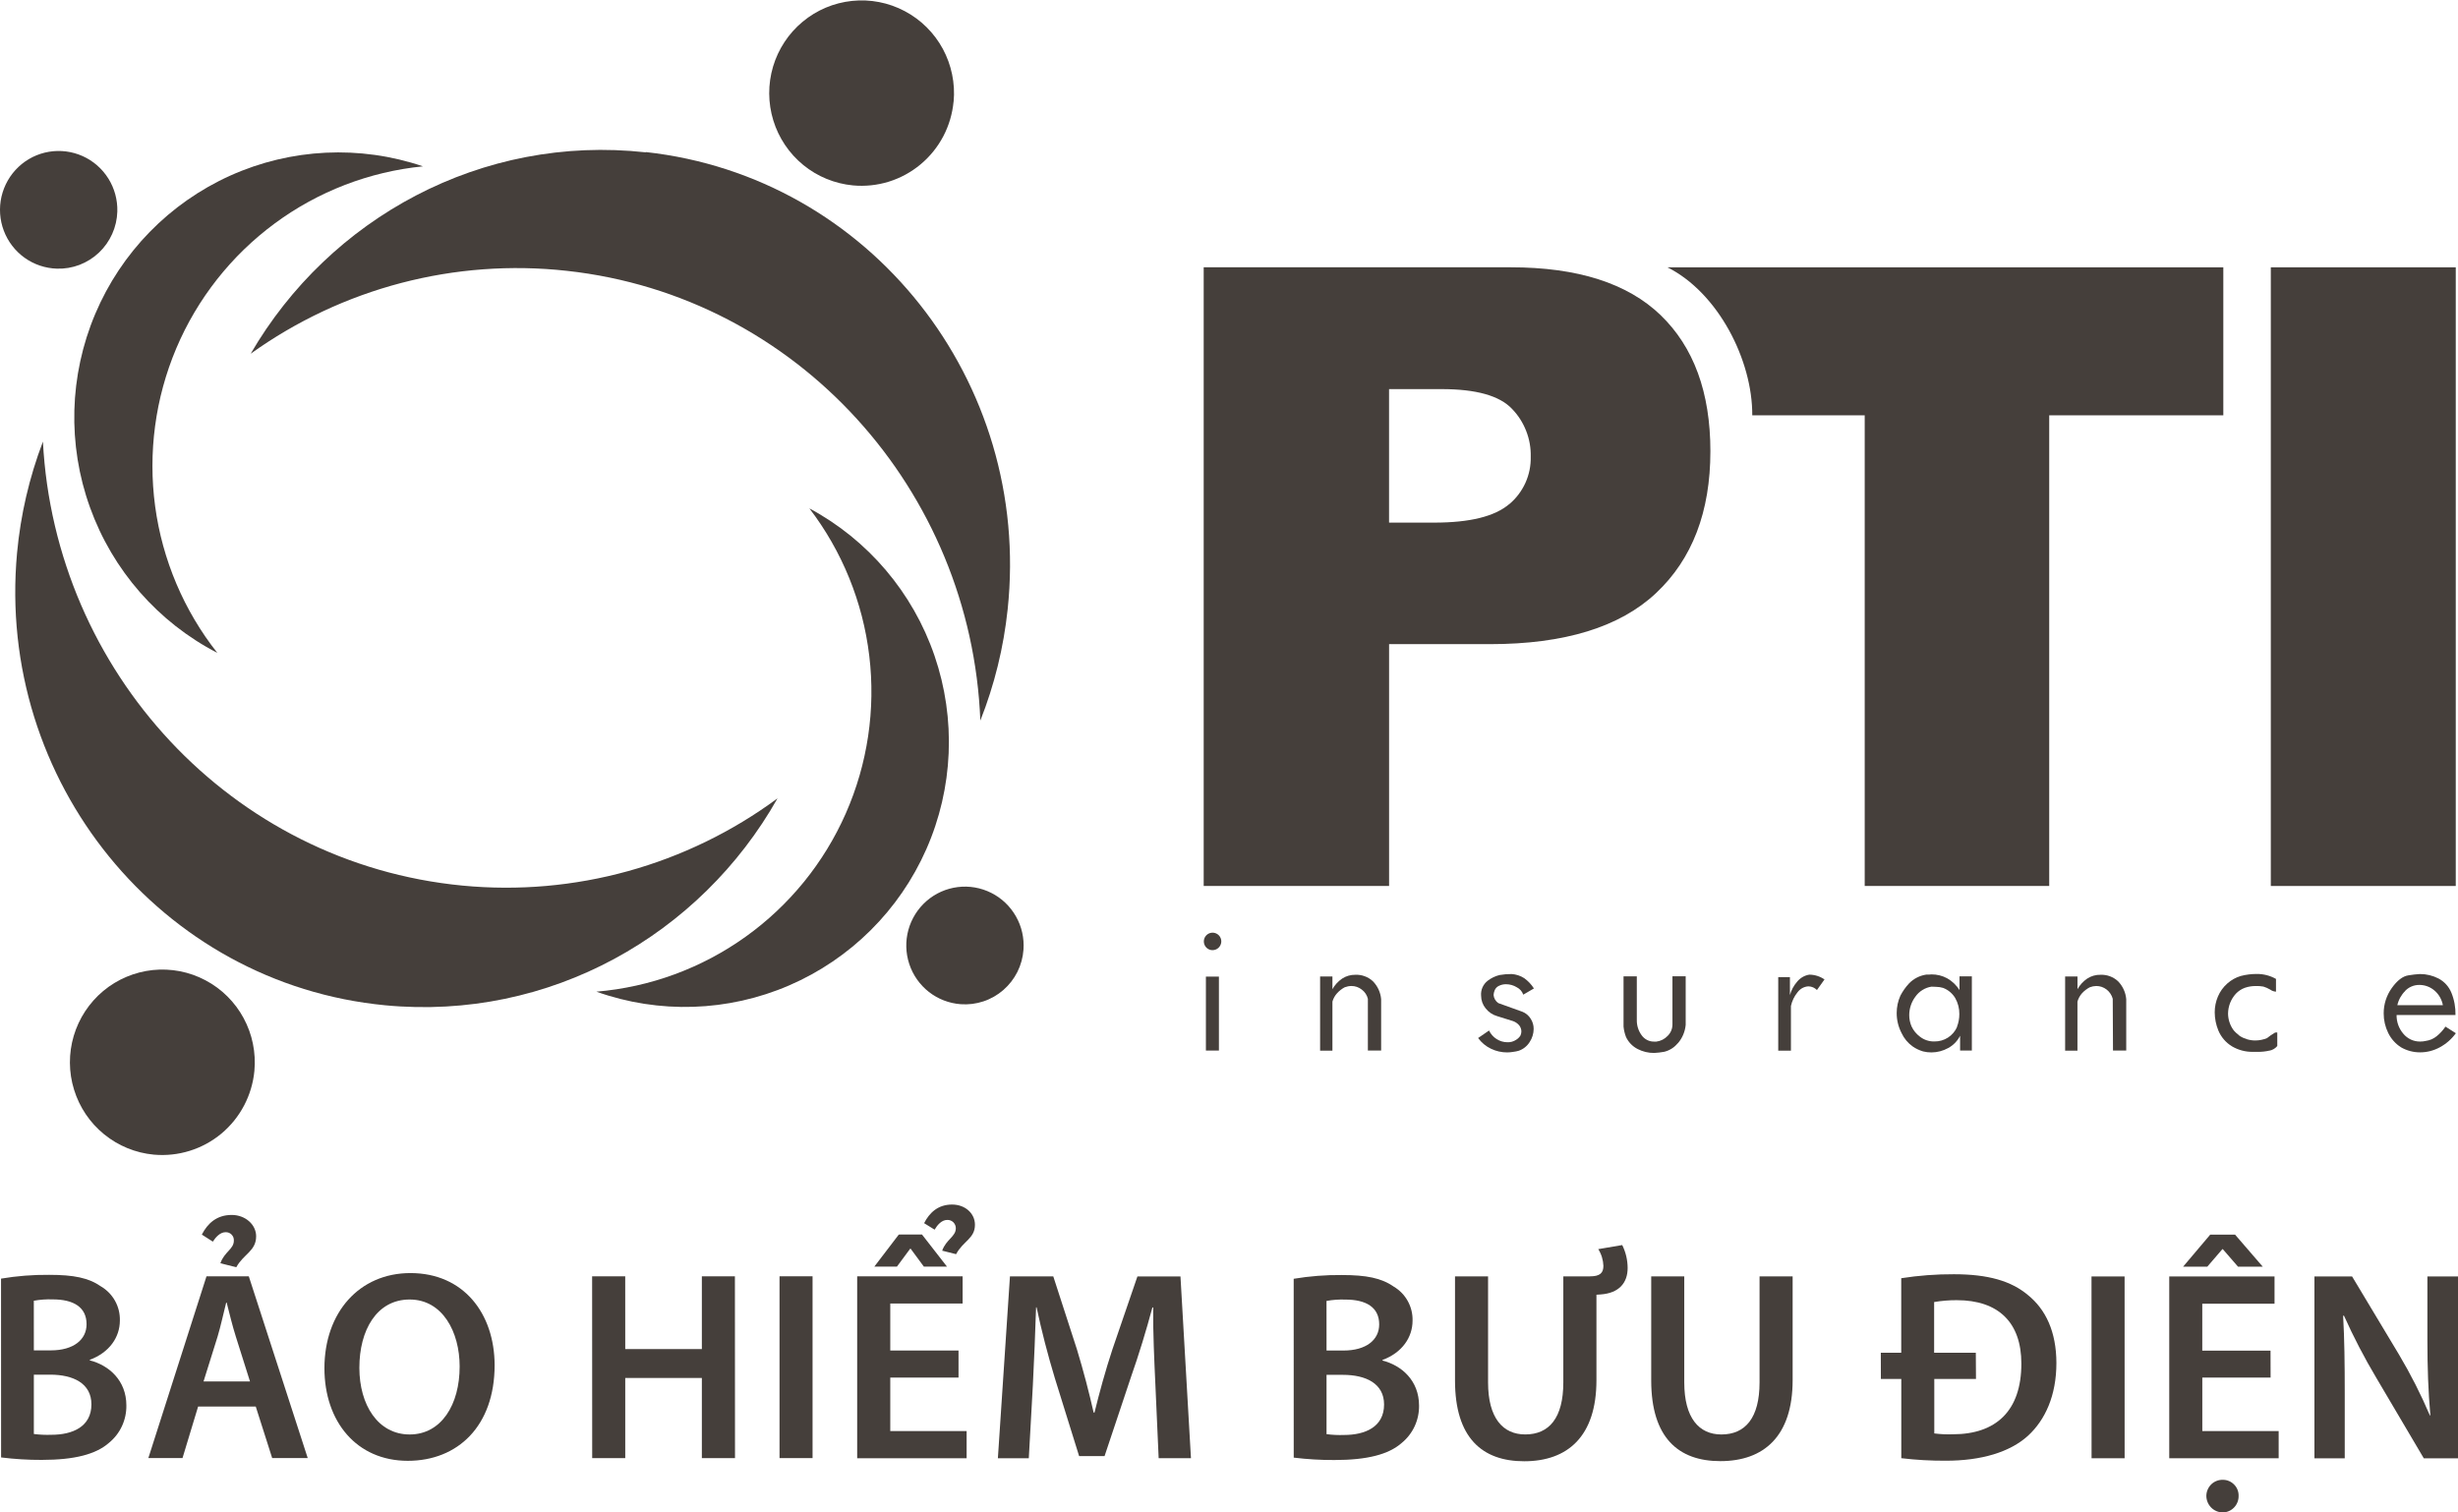 <svg width="78" height="48" viewBox="0 0 78 48" fill="none" xmlns="http://www.w3.org/2000/svg">
<g clip-path="url(#clip0_3393_35461)">
<path d="M77.929 8.484H72.06V28.118H77.929V8.484Z" fill="#453F3B"/>
<path d="M19.84 40.505L19.841 42.815H22.272V40.505H23.321L23.324 46.275H22.272V43.732H19.841V46.275H18.792L18.79 40.505H19.84Z" fill="#453F3B"/>
<path d="M25.785 40.505H24.737V46.275H25.785V40.505Z" fill="#453F3B"/>
<path d="M67.42 40.51L67.421 46.28H66.372L66.37 40.51H67.42Z" fill="#453F3B"/>
<path d="M38.68 30.994H38.267V33.341H38.68V30.994Z" fill="#453F3B"/>
<path d="M38.755 29.896C38.759 29.841 38.746 29.787 38.719 29.739C38.692 29.692 38.651 29.653 38.602 29.629C38.553 29.604 38.498 29.595 38.444 29.602C38.389 29.609 38.339 29.632 38.297 29.668C38.256 29.704 38.226 29.751 38.212 29.804C38.197 29.857 38.199 29.913 38.216 29.965C38.233 30.017 38.266 30.063 38.309 30.097C38.352 30.13 38.404 30.15 38.459 30.154C38.532 30.159 38.604 30.135 38.66 30.086C38.715 30.038 38.749 29.97 38.755 29.896Z" fill="#453F3B"/>
<path d="M43.407 33.341H43.828V31.71C43.809 31.496 43.717 31.296 43.567 31.142C43.493 31.073 43.406 31.019 43.311 30.984C43.216 30.948 43.115 30.932 43.014 30.936C42.863 30.933 42.715 30.975 42.589 31.058C42.463 31.144 42.357 31.259 42.282 31.393V30.99H41.891V33.345H42.282V31.787C42.31 31.688 42.361 31.597 42.43 31.521C42.499 31.445 42.581 31.381 42.671 31.333C42.739 31.307 42.81 31.293 42.883 31.292C43.002 31.291 43.118 31.331 43.212 31.405C43.309 31.477 43.379 31.581 43.407 31.698V33.341Z" fill="#453F3B"/>
<path d="M47.547 31.835C47.504 31.806 47.468 31.768 47.442 31.723C47.416 31.678 47.4 31.628 47.396 31.577C47.399 31.527 47.41 31.479 47.429 31.433C47.453 31.37 47.5 31.319 47.56 31.29C47.631 31.254 47.709 31.235 47.789 31.236C47.91 31.236 48.029 31.269 48.133 31.333C48.229 31.381 48.303 31.465 48.338 31.567L48.676 31.37C48.596 31.242 48.491 31.132 48.369 31.044C48.249 30.967 48.112 30.922 47.97 30.912C47.841 30.911 47.712 30.922 47.586 30.944C47.449 30.977 47.322 31.039 47.21 31.124C47.138 31.18 47.081 31.253 47.044 31.336C47.007 31.42 46.992 31.511 47 31.602C47.001 31.748 47.051 31.888 47.143 32.001C47.237 32.122 47.368 32.21 47.517 32.251C47.691 32.308 47.858 32.36 48.016 32.407C48.091 32.434 48.157 32.48 48.209 32.541C48.253 32.596 48.278 32.664 48.278 32.735C48.277 32.779 48.268 32.822 48.25 32.863C48.215 32.918 48.168 32.965 48.112 32.999C48.029 33.055 47.93 33.082 47.831 33.077C47.709 33.076 47.591 33.04 47.489 32.974C47.386 32.908 47.304 32.815 47.252 32.705L46.905 32.943C47.011 33.089 47.152 33.207 47.315 33.284C47.475 33.361 47.65 33.4 47.828 33.4C47.891 33.399 47.954 33.394 48.016 33.383C48.077 33.376 48.137 33.364 48.196 33.347C48.338 33.297 48.46 33.2 48.54 33.072C48.623 32.948 48.667 32.803 48.668 32.655C48.669 32.542 48.637 32.431 48.577 32.336C48.516 32.235 48.424 32.156 48.315 32.111L47.547 31.835Z" fill="#453F3B"/>
<path d="M53.243 33.111C53.385 32.947 53.472 32.743 53.492 32.527V30.984H53.072V32.511C53.072 32.579 53.059 32.646 53.033 32.709C53.007 32.771 52.968 32.828 52.92 32.875C52.825 32.976 52.698 33.04 52.561 33.057H52.502C52.422 33.06 52.342 33.043 52.271 33.007C52.199 32.971 52.137 32.917 52.092 32.852C51.991 32.713 51.938 32.545 51.941 32.373V30.985H51.52V32.581C51.531 32.696 51.558 32.808 51.6 32.915C51.678 33.078 51.807 33.21 51.967 33.292C52.129 33.376 52.309 33.419 52.492 33.417C52.599 33.412 52.706 33.399 52.811 33.38C52.979 33.339 53.129 33.245 53.238 33.111" fill="#453F3B"/>
<path d="M57.657 31.42L57.897 31.084C57.755 30.986 57.587 30.933 57.415 30.932C57.263 30.956 57.126 31.036 57.029 31.155C56.922 31.278 56.843 31.423 56.8 31.581V31.01H56.429V33.345H56.832V31.926C56.866 31.769 56.936 31.622 57.037 31.497C57.078 31.44 57.13 31.393 57.191 31.359C57.252 31.326 57.32 31.306 57.39 31.303C57.491 31.306 57.587 31.348 57.658 31.42" fill="#453F3B"/>
<path d="M62.181 30.986V31.421C62.084 31.267 61.95 31.139 61.792 31.049C61.638 30.965 61.464 30.922 61.288 30.924C61.264 30.923 61.239 30.925 61.215 30.93C61.185 30.93 61.154 30.93 61.127 30.93C60.919 30.961 60.726 31.059 60.579 31.211C60.471 31.327 60.38 31.457 60.306 31.598C60.228 31.77 60.188 31.958 60.188 32.147C60.187 32.37 60.24 32.589 60.343 32.787C60.422 32.957 60.544 33.104 60.697 33.212C60.797 33.281 60.908 33.333 61.025 33.368C61.112 33.39 61.203 33.401 61.293 33.4C61.478 33.399 61.66 33.351 61.822 33.261C61.985 33.174 62.117 33.037 62.2 32.871V33.34H62.573V30.986H62.181ZM62.105 32.59C62.044 32.729 61.943 32.847 61.816 32.929C61.688 33.011 61.539 33.054 61.388 33.052C61.219 33.057 61.053 33.002 60.921 32.897C60.81 32.813 60.72 32.704 60.661 32.578C60.611 32.464 60.585 32.34 60.586 32.215C60.586 32.004 60.655 31.798 60.782 31.63C60.841 31.545 60.918 31.473 61.006 31.419C61.094 31.364 61.192 31.328 61.294 31.313L61.442 31.319C61.516 31.32 61.589 31.331 61.659 31.352C61.822 31.413 61.958 31.528 62.047 31.678C62.134 31.832 62.179 32.008 62.176 32.185C62.176 32.324 62.151 32.461 62.1 32.59" fill="#453F3B"/>
<path d="M67.052 33.341H67.472V31.71C67.454 31.496 67.362 31.296 67.213 31.142C67.063 31.003 66.865 30.929 66.66 30.936C66.509 30.932 66.36 30.974 66.233 31.057C66.106 31.144 66.001 31.259 65.925 31.393V30.989H65.533V33.345H65.924V31.787C65.952 31.688 66.002 31.597 66.07 31.521C66.14 31.445 66.223 31.382 66.314 31.333C66.379 31.308 66.449 31.294 66.519 31.292C66.639 31.291 66.755 31.331 66.85 31.405C66.945 31.479 67.013 31.582 67.044 31.698L67.052 33.341Z" fill="#453F3B"/>
<path d="M72.008 33.346C72.109 33.329 72.2 33.276 72.265 33.197V32.769C72.237 32.761 72.206 32.764 72.181 32.778C72.095 32.829 72.014 32.886 71.937 32.948C71.821 32.995 71.697 33.02 71.572 33.021C71.396 33.022 71.224 32.972 71.075 32.878C71.029 32.842 70.99 32.806 70.954 32.775C70.92 32.744 70.889 32.71 70.862 32.672C70.76 32.523 70.704 32.346 70.703 32.165C70.706 31.931 70.795 31.707 70.953 31.535C71.033 31.451 71.131 31.387 71.24 31.348C71.35 31.31 71.467 31.292 71.584 31.293C71.664 31.29 71.744 31.296 71.823 31.31C71.898 31.333 71.971 31.365 72.039 31.405C72.093 31.445 72.157 31.468 72.224 31.472V31.067C72.039 30.963 71.831 30.909 71.62 30.91C71.447 30.909 71.275 30.93 71.107 30.974C70.948 31.021 70.802 31.103 70.678 31.214C70.55 31.327 70.449 31.468 70.382 31.625C70.314 31.785 70.279 31.957 70.28 32.13C70.281 32.327 70.32 32.522 70.395 32.704C70.483 32.915 70.637 33.093 70.832 33.21C71.032 33.326 71.26 33.386 71.491 33.382H71.643C71.768 33.384 71.891 33.371 72.013 33.343" fill="#453F3B"/>
<path d="M77.602 32.581C77.524 32.697 77.428 32.801 77.319 32.889C77.22 32.968 77.103 33.018 76.978 33.035C76.919 33.049 76.859 33.055 76.799 33.055C76.697 33.056 76.596 33.035 76.504 32.992C76.411 32.948 76.329 32.885 76.264 32.806C76.123 32.641 76.047 32.43 76.051 32.212H77.92C77.925 31.971 77.882 31.731 77.791 31.507C77.712 31.314 77.57 31.155 77.387 31.057C77.204 30.962 77.001 30.912 76.794 30.912C76.671 30.919 76.547 30.933 76.425 30.954C76.246 30.981 76.07 31.117 75.9 31.355C75.731 31.59 75.64 31.873 75.642 32.163C75.641 32.377 75.69 32.588 75.784 32.78C75.876 32.969 76.018 33.128 76.195 33.24C76.378 33.344 76.586 33.399 76.797 33.398C77.017 33.398 77.233 33.342 77.426 33.236C77.626 33.127 77.799 32.975 77.932 32.791L77.602 32.581ZM76.321 31.449C76.378 31.389 76.447 31.34 76.524 31.308C76.601 31.275 76.683 31.258 76.767 31.258C76.946 31.256 77.12 31.32 77.256 31.438C77.394 31.557 77.487 31.721 77.52 31.901H76.075C76.113 31.729 76.2 31.573 76.325 31.449" fill="#453F3B"/>
<path d="M52.913 8.484C54.528 9.295 55.614 11.435 55.605 13.181H59.173V28.118H65.028V13.181H70.553V8.484H52.913Z" fill="#453F3B"/>
<path d="M52.699 10.003C51.645 8.988 50.057 8.482 47.937 8.483H38.197V28.118H44.08V20.443H47.282C49.644 20.443 51.401 19.903 52.551 18.823C53.701 17.743 54.276 16.241 54.276 14.319C54.276 12.455 53.747 11.012 52.694 9.999M47.893 15.998C47.433 16.39 46.643 16.586 45.515 16.586H44.079V12.349H45.746C46.84 12.349 47.584 12.557 47.979 12.974C48.174 13.174 48.327 13.412 48.429 13.673C48.532 13.933 48.581 14.212 48.575 14.492C48.582 14.779 48.524 15.064 48.406 15.325C48.287 15.587 48.112 15.818 47.892 16.002" fill="#453F3B"/>
<path d="M1.074 45.51C1.259 45.533 1.444 45.542 1.63 45.535C2.304 45.535 2.901 45.279 2.901 44.569C2.901 43.901 2.32 43.627 1.594 43.627H1.074V45.51ZM1.074 42.856H1.612C2.336 42.856 2.747 42.514 2.747 42.027C2.747 41.486 2.336 41.238 1.671 41.238C1.471 41.231 1.27 41.245 1.073 41.281L1.074 42.856ZM0.033 40.579C0.537 40.494 1.048 40.454 1.559 40.459C2.336 40.459 2.814 40.553 3.206 40.828C3.392 40.938 3.546 41.096 3.651 41.285C3.757 41.475 3.809 41.69 3.804 41.907C3.804 42.439 3.471 42.924 2.849 43.156V43.173C3.455 43.328 4.01 43.808 4.01 44.604C4.013 44.831 3.965 45.057 3.869 45.263C3.773 45.469 3.631 45.65 3.455 45.793C3.045 46.152 2.372 46.332 1.323 46.332C0.892 46.334 0.462 46.307 0.035 46.254L0.033 40.579Z" fill="#453F3B"/>
<path d="M7.933 43.842L7.484 42.42C7.373 42.071 7.279 41.676 7.193 41.341H7.177C7.092 41.676 7.007 42.078 6.904 42.42L6.459 43.842H7.933ZM6.994 40.091C7.121 39.724 7.421 39.647 7.421 39.371C7.423 39.336 7.417 39.3 7.405 39.267C7.392 39.234 7.372 39.204 7.347 39.179C7.322 39.154 7.292 39.134 7.259 39.122C7.226 39.109 7.191 39.104 7.155 39.106C6.985 39.106 6.841 39.268 6.754 39.405L6.405 39.182C6.584 38.831 6.873 38.558 7.353 38.558C7.787 38.558 8.128 38.866 8.128 39.234C8.128 39.705 7.727 39.798 7.498 40.218L6.994 40.091ZM6.287 44.638L5.792 46.273H4.708L6.553 40.505H7.895L9.765 46.274H8.637L8.116 44.639L6.287 44.638Z" fill="#453F3B"/>
<path d="M11.404 43.411C11.404 44.583 11.993 45.525 13 45.525C14.007 45.525 14.588 44.575 14.586 43.365C14.586 42.278 14.048 41.242 13 41.242C11.953 41.242 11.403 42.217 11.404 43.408M15.696 43.323C15.696 45.257 14.527 46.361 12.941 46.361C11.319 46.361 10.296 45.12 10.295 43.424C10.295 41.652 11.403 40.403 13.025 40.403C14.705 40.403 15.691 41.678 15.696 43.323Z" fill="#453F3B"/>
<path d="M29.898 39.692C30.025 39.333 30.331 39.247 30.331 38.981C30.332 38.946 30.325 38.911 30.311 38.878C30.297 38.845 30.277 38.815 30.252 38.79C30.226 38.765 30.196 38.746 30.163 38.733C30.13 38.721 30.094 38.715 30.059 38.716C29.88 38.716 29.743 38.879 29.658 39.025L29.325 38.819C29.495 38.485 29.768 38.228 30.212 38.228C30.63 38.228 30.938 38.51 30.938 38.87C30.938 39.308 30.562 39.385 30.34 39.803L29.898 39.692ZM29.257 39.178L30.05 40.197H29.316L28.899 39.631H28.882L28.463 40.197H27.746L28.522 39.18L29.257 39.178ZM30.417 43.72H28.251V45.416H30.674V46.28H27.201V40.505H30.547V41.37H28.251V42.86H30.417V43.72Z" fill="#453F3B"/>
<path d="M36.663 43.925C36.629 43.18 36.586 42.279 36.594 41.494H36.569C36.38 42.205 36.142 42.984 35.887 43.71L35.051 46.212H34.244L33.475 43.743C33.252 43.007 33.047 42.218 32.894 41.49H32.878C32.852 42.254 32.818 43.17 32.776 43.959L32.647 46.279H31.666L32.049 40.508H33.424L34.176 42.829C34.381 43.505 34.56 44.191 34.705 44.831H34.731C34.885 44.207 35.079 43.494 35.302 42.82L36.094 40.509H37.46L37.793 46.278H36.768L36.663 43.925Z" fill="#453F3B"/>
<path d="M42.095 45.515C42.279 45.539 42.465 45.548 42.65 45.541C43.323 45.541 43.921 45.285 43.921 44.574C43.921 43.906 43.341 43.633 42.615 43.633H42.095V45.515ZM42.095 42.861H42.633C43.357 42.861 43.767 42.52 43.766 42.031C43.766 41.492 43.356 41.244 42.692 41.244C42.492 41.237 42.291 41.251 42.094 41.287L42.095 42.861ZM41.053 40.584C41.558 40.5 42.069 40.46 42.581 40.465C43.357 40.465 43.835 40.559 44.228 40.833C44.414 40.943 44.568 41.101 44.673 41.291C44.778 41.481 44.831 41.696 44.825 41.913C44.825 42.443 44.493 42.93 43.87 43.161V43.179C44.476 43.332 45.031 43.813 45.031 44.609C45.034 44.836 44.986 45.062 44.89 45.268C44.794 45.474 44.652 45.655 44.476 45.798C44.066 46.157 43.391 46.336 42.342 46.336C41.912 46.338 41.482 46.312 41.054 46.26L41.053 40.584Z" fill="#453F3B"/>
<path d="M51.478 39.514C51.591 39.74 51.649 39.989 51.65 40.242C51.65 40.713 51.377 41.039 50.796 41.081L50.66 41.09V43.803C50.66 45.584 49.748 46.375 48.366 46.375C47.033 46.375 46.173 45.63 46.172 43.816V40.507H47.221V43.872C47.221 45.004 47.691 45.524 48.4 45.524C49.158 45.524 49.609 45.002 49.609 43.872V40.507H50.453C50.778 40.507 50.881 40.396 50.881 40.173C50.874 39.985 50.818 39.802 50.718 39.643L51.478 39.514Z" fill="#453F3B"/>
<path d="M53.447 40.508V43.873C53.447 45.004 53.916 45.525 54.624 45.525C55.383 45.525 55.836 45.002 55.836 43.873V40.508H56.886V43.8C56.886 45.581 55.973 46.371 54.591 46.371C53.258 46.371 52.399 45.624 52.398 43.81V40.508H53.447Z" fill="#453F3B"/>
<path d="M62.704 43.763H61.381V45.492C61.576 45.517 61.773 45.526 61.969 45.519C63.343 45.519 64.145 44.772 64.144 43.275C64.144 41.973 63.419 41.263 62.094 41.263C61.853 41.262 61.614 41.282 61.376 41.322V42.932H62.699L62.704 43.763ZM59.684 42.932H60.332V40.566C60.885 40.48 61.445 40.437 62.005 40.44C63.089 40.44 63.822 40.654 64.351 41.099C64.915 41.553 65.255 42.263 65.256 43.259C65.256 44.294 64.897 45.065 64.36 45.561C63.781 46.09 62.867 46.358 61.749 46.358C61.276 46.36 60.803 46.334 60.334 46.278V43.763H59.686L59.684 42.932Z" fill="#453F3B"/>
<path d="M70.527 48C70.391 47.996 70.261 47.94 70.166 47.843C70.07 47.745 70.016 47.615 70.014 47.478C70.014 47.409 70.028 47.341 70.055 47.277C70.082 47.214 70.121 47.156 70.17 47.108C70.219 47.06 70.278 47.023 70.342 46.998C70.406 46.973 70.475 46.962 70.543 46.964C70.61 46.964 70.675 46.978 70.736 47.004C70.797 47.031 70.852 47.069 70.898 47.117C70.945 47.164 70.981 47.221 71.005 47.283C71.029 47.345 71.04 47.411 71.038 47.478C71.04 47.614 70.988 47.745 70.894 47.843C70.8 47.941 70.671 47.997 70.535 48H70.527ZM70.926 39.183L71.805 40.201H71.02L70.538 39.645H70.521L70.044 40.201H69.276L70.137 39.183H70.926ZM72.053 43.719H69.886V45.416H72.309V46.28H68.837V40.51H72.178V41.375H69.885V42.864H72.051L72.053 43.719Z" fill="#453F3B"/>
<path d="M73.444 46.281V40.51H74.639L76.125 42.985C76.495 43.607 76.823 44.253 77.107 44.919H77.123C77.055 44.149 77.029 43.404 77.029 42.522V40.51H78.001V46.282H76.915L75.413 43.737C75.031 43.096 74.686 42.433 74.38 41.752L74.355 41.761C74.397 42.505 74.406 43.268 74.406 44.217V46.281H73.444Z" fill="#453F3B"/>
<path d="M32.478 30.141C32.505 29.772 32.422 29.404 32.239 29.083C32.057 28.762 31.785 28.502 31.456 28.337C31.126 28.171 30.756 28.107 30.39 28.153C30.025 28.199 29.681 28.352 29.403 28.594C29.125 28.836 28.924 29.155 28.826 29.511C28.728 29.867 28.738 30.244 28.854 30.595C28.97 30.946 29.187 31.254 29.477 31.481C29.768 31.708 30.119 31.843 30.486 31.87C30.73 31.888 30.975 31.857 31.207 31.78C31.44 31.703 31.654 31.58 31.839 31.42C32.024 31.259 32.176 31.063 32.286 30.844C32.395 30.625 32.461 30.386 32.478 30.141Z" fill="#453F3B"/>
<path d="M20.496 4.835C15.283 4.259 10.457 6.92 7.955 11.226C10.862 9.14 14.433 8.203 17.986 8.595C25.33 9.399 30.825 15.579 31.109 22.868C31.557 21.737 31.848 20.55 31.976 19.34C32.744 12.105 27.603 5.606 20.493 4.826" fill="#453F3B"/>
<path d="M12.221 31.904C17.441 32.404 22.226 29.675 24.673 25.337C21.795 27.462 18.236 28.448 14.679 28.106C7.325 27.4 1.743 21.3 1.362 14.015C0.929 15.15 0.653 16.34 0.541 17.55C-0.125 24.791 5.104 31.221 12.221 31.904Z" fill="#453F3B"/>
<path d="M30.262 3.224C30.315 2.645 30.195 2.063 29.919 1.551C29.642 1.04 29.221 0.623 28.708 0.352C28.195 0.081 27.614 -0.032 27.037 0.029C26.461 0.089 25.915 0.319 25.469 0.691C25.023 1.062 24.697 1.558 24.531 2.115C24.366 2.673 24.369 3.267 24.54 3.823C24.711 4.378 25.042 4.871 25.492 5.238C25.942 5.605 26.49 5.829 27.067 5.884C27.451 5.92 27.838 5.879 28.206 5.765C28.574 5.65 28.916 5.464 29.212 5.217C29.509 4.97 29.754 4.667 29.934 4.325C30.113 3.983 30.224 3.609 30.26 3.224" fill="#453F3B"/>
<path d="M8.073 33.984C8.126 33.404 8.007 32.822 7.73 32.31C7.454 31.799 7.032 31.381 6.519 31.11C6.006 30.838 5.424 30.726 4.848 30.786C4.271 30.847 3.725 31.077 3.278 31.449C2.832 31.821 2.506 32.317 2.34 32.875C2.175 33.433 2.178 34.027 2.35 34.583C2.521 35.139 2.853 35.632 3.303 35.998C3.753 36.365 4.302 36.59 4.879 36.644C5.654 36.715 6.426 36.475 7.025 35.977C7.623 35.478 8 34.761 8.073 33.984Z" fill="#453F3B"/>
<path d="M3.723 6.713C3.733 6.344 3.635 5.98 3.439 5.667C3.243 5.354 2.96 5.106 2.624 4.955C2.288 4.804 1.915 4.756 1.552 4.817C1.189 4.878 0.852 5.046 0.584 5.3C0.317 5.553 0.13 5.881 0.047 6.241C-0.035 6.601 -0.01 6.977 0.121 7.322C0.252 7.668 0.481 7.966 0.781 8.181C1.081 8.395 1.438 8.515 1.806 8.526C2.05 8.534 2.294 8.493 2.523 8.406C2.751 8.318 2.961 8.187 3.139 8.018C3.317 7.85 3.46 7.648 3.56 7.424C3.661 7.2 3.716 6.958 3.723 6.713Z" fill="#453F3B"/>
<path d="M13.422 5.279C11.419 4.6 9.235 4.706 7.306 5.574C5.377 6.443 3.847 8.011 3.022 9.963C2.197 11.916 2.137 14.11 2.856 16.104C3.574 18.099 5.017 19.748 6.896 20.72C5.834 19.375 5.153 17.768 4.923 16.068C4.694 14.368 4.926 12.637 5.593 11.057C6.261 9.478 7.34 8.108 8.718 7.091C10.095 6.074 11.72 5.449 13.422 5.279Z" fill="#453F3B"/>
<path d="M18.925 31.472C20.917 32.182 23.104 32.111 25.045 31.272C26.987 30.433 28.541 28.889 29.396 26.949C30.251 25.009 30.343 22.816 29.655 20.81C28.967 18.805 27.548 17.134 25.684 16.134C26.725 17.495 27.382 19.112 27.585 20.815C27.789 22.518 27.531 24.245 26.84 25.814C26.148 27.384 25.049 28.737 23.656 29.732C22.263 30.728 20.629 31.329 18.925 31.472Z" fill="#453F3B"/>
</g>
<defs>
<clipPath id="clip0_3393_35461">
<rect width="78" height="48" fill="white"/>
</clipPath>
</defs>
</svg>
